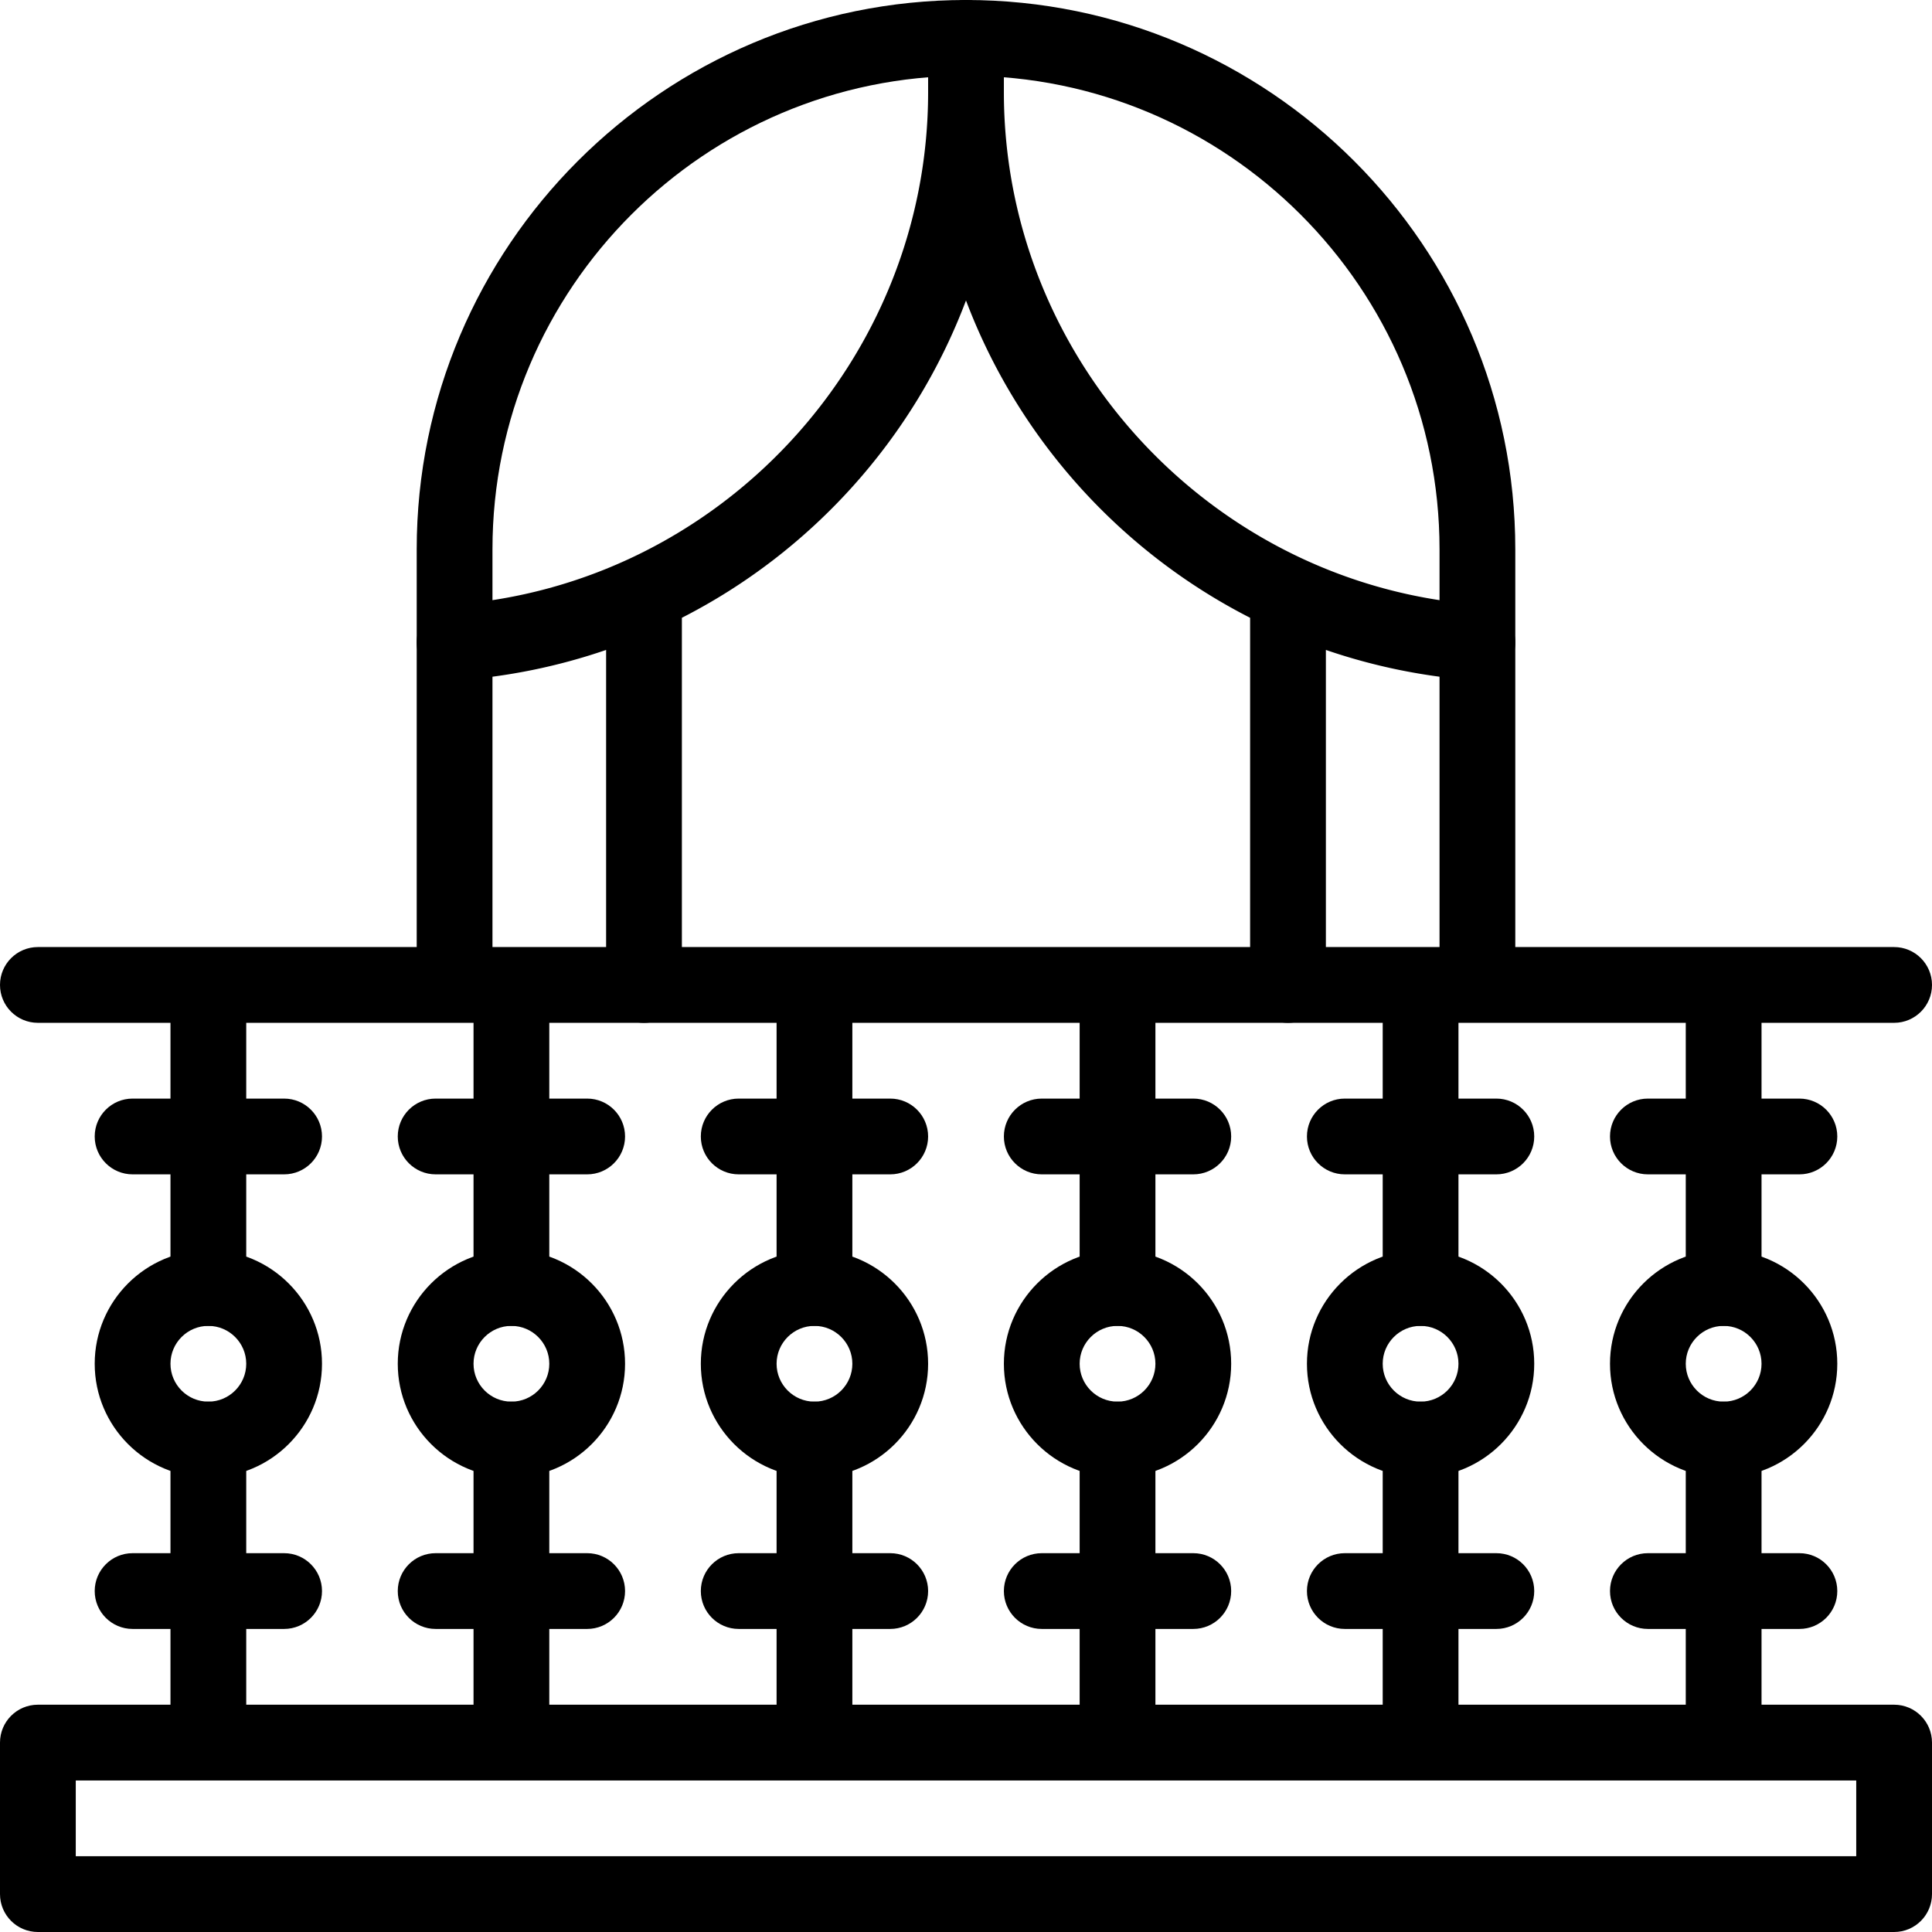 <svg xmlns="http://www.w3.org/2000/svg" viewBox="0 0 510 510" xml:space="preserve" enable-background="new 0 0 510 510"><path d="M350 260v-88.434a155.32 155.32 0 0 0 39.278 8.017c5.545.398 10.299-3.777 10.695-9.252.399-5.508-3.743-10.297-9.252-10.695C320.224 154.533 265 95.102 265 24.333V10c0-5.523-4.478-10-10-10-5.523 0-10 4.477-10 10v14.333c0 70.769-55.224 130.2-125.722 135.303-5.509.398-9.651 5.188-9.252 10.695.396 5.48 5.155 9.65 10.695 9.252a155.312 155.312 0 0 0 39.278-8.017V260c0 5.522 4.477 10 10 10s10-4.478 10-10v-96.921c34.102-17.39 61.206-47.203 75-83.764 13.784 36.536 40.875 66.362 75 83.764V260c0 5.522 4.478 10 10 10S350 265.522 350 260z" fill="#000000" class="fill-5596fb"></path><path d="M500 450h-35v-20h10c5.522 0 10-4.478 10-10s-4.478-10-10-10h-10v-30c0-5.522-4.478-10-10-10s-10 4.478-10 10v30h-10c-5.522 0-10 4.478-10 10s4.478 10 10 10h10v20h-60v-20h10c5.522 0 10-4.478 10-10s-4.478-10-10-10h-10v-30c0-5.522-4.478-10-10-10s-10 4.478-10 10v30h-10c-5.522 0-10 4.478-10 10s4.478 10 10 10h10v20h-60v-20h10c5.522 0 10-4.478 10-10s-4.478-10-10-10h-10v-30c0-5.522-4.478-10-10-10s-10 4.478-10 10v30h-10c-5.522 0-10 4.478-10 10s4.478 10 10 10h10v20h-60v-20h10c5.523 0 10-4.478 10-10s-4.477-10-10-10h-10v-30c0-5.522-4.477-10-10-10s-10 4.478-10 10v30h-10c-5.523 0-10 4.478-10 10s4.477 10 10 10h10v20h-60v-20h10c5.523 0 10-4.478 10-10s-4.477-10-10-10h-10v-30c0-5.522-4.477-10-10-10s-10 4.478-10 10v30h-10c-5.522 0-10 4.478-10 10s4.478 10 10 10h10v20H65v-20h10c5.522 0 10-4.478 10-10s-4.478-10-10-10H65v-30c0-5.522-4.478-10-10-10s-10 4.478-10 10v30H35c-5.522 0-10 4.478-10 10s4.478 10 10 10h10v20H10c-5.523 0-10 4.478-10 10v40c0 5.522 4.477 10 10 10h490c5.522 0 10-4.478 10-10v-40c0-5.522-4.478-10-10-10zm-10 40H20v-20h470v20zM10 270h35v20H35c-5.522 0-10 4.478-10 10s4.478 10 10 10h10v30c0 5.522 4.478 10 10 10s10-4.478 10-10v-30h10c5.522 0 10-4.478 10-10s-4.478-10-10-10H65v-20h60v20h-10c-5.522 0-10 4.478-10 10s4.478 10 10 10h10v30c0 5.522 4.477 10 10 10s10-4.478 10-10v-30h10c5.523 0 10-4.478 10-10s-4.477-10-10-10h-10v-20h60v20h-10c-5.523 0-10 4.478-10 10s4.477 10 10 10h10v30c0 5.522 4.477 10 10 10s10-4.478 10-10v-30h10c5.523 0 10-4.478 10-10s-4.477-10-10-10h-10v-20h60v20h-10c-5.522 0-10 4.478-10 10s4.478 10 10 10h10v30c0 5.522 4.478 10 10 10s10-4.478 10-10v-30h10c5.522 0 10-4.478 10-10s-4.478-10-10-10h-10v-20h60v20h-10c-5.522 0-10 4.478-10 10s4.478 10 10 10h10v30c0 5.522 4.478 10 10 10s10-4.478 10-10v-30h10c5.522 0 10-4.478 10-10s-4.478-10-10-10h-10v-20h60v20h-10c-5.522 0-10 4.478-10 10s4.478 10 10 10h10v30c0 5.522 4.478 10 10 10s10-4.478 10-10v-30h10c5.522 0 10-4.478 10-10s-4.478-10-10-10h-10v-20h35c5.522 0 10-4.478 10-10 0-5.523-4.478-10-10-10H400V145C400 65.047 334.953 0 255 0S110 65.047 110 145v105H10c-5.523 0-10 4.477-10 10 0 5.522 4.477 10 10 10zm120-125c0-68.925 56.075-125 125-125s125 56.075 125 125v105H130V145z" fill="#000000" class="fill-283954"></path><path d="M55 330c-16.542 0-30 13.458-30 30s13.458 30 30 30 30-13.458 30-30-13.458-30-30-30zm0 40c-5.514 0-10-4.486-10-10s4.486-10 10-10 10 4.486 10 10-4.486 10-10 10zM135 330c-16.542 0-30 13.458-30 30s13.458 30 30 30 30-13.458 30-30-13.458-30-30-30zm0 40c-5.514 0-10-4.486-10-10s4.486-10 10-10 10 4.486 10 10-4.486 10-10 10zM215 330c-16.542 0-30 13.458-30 30s13.458 30 30 30 30-13.458 30-30-13.458-30-30-30zm0 40c-5.514 0-10-4.486-10-10s4.486-10 10-10 10 4.486 10 10-4.486 10-10 10zM295 330c-16.542 0-30 13.458-30 30s13.458 30 30 30 30-13.458 30-30-13.458-30-30-30zm0 40c-5.514 0-10-4.486-10-10s4.486-10 10-10 10 4.486 10 10-4.486 10-10 10zM375 330c-16.542 0-30 13.458-30 30s13.458 30 30 30 30-13.458 30-30-13.458-30-30-30zm0 40c-5.514 0-10-4.486-10-10s4.486-10 10-10 10 4.486 10 10-4.486 10-10 10zM455 330c-16.542 0-30 13.458-30 30s13.458 30 30 30 30-13.458 30-30-13.458-30-30-30zm0 40c-5.514 0-10-4.486-10-10s4.486-10 10-10 10 4.486 10 10-4.486 10-10 10z" fill="#000000" class="fill-5596fb"></path></svg>